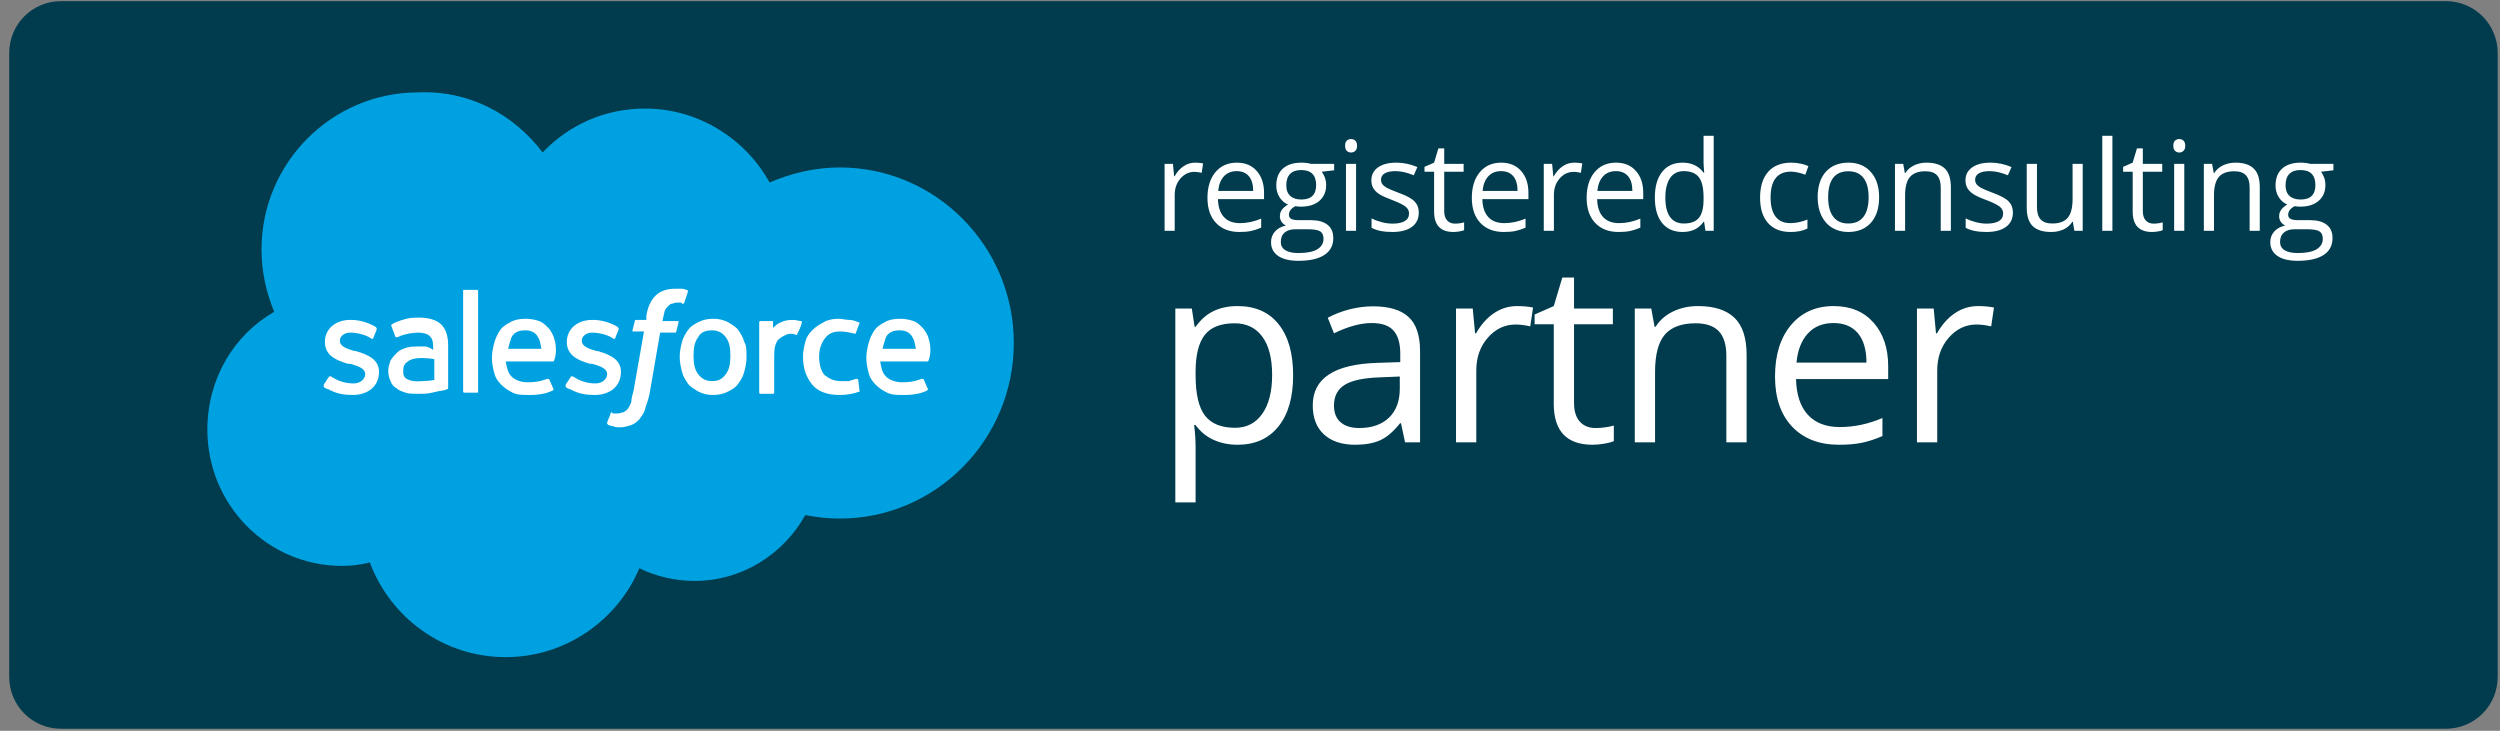 <?xml version="1.0" encoding="UTF-8" standalone="no"?>
<svg width="130px" height="38px" viewBox="0 0 130 38" version="1.1" xmlns="http://www.w3.org/2000/svg" xmlns:xlink="http://www.w3.org/1999/xlink">
    <rect x="0" y="0" width="130" height="38" fill="#808080" stroke="none"/>
    <!-- Generator: Sketch 44.1 (41455) - http://www.bohemiancoding.com/sketch -->
    <title>2015_sfdc_dev_user_official_badge_Registered_Consulting_Partner_light_RGB_1.0</title>
    <desc>Created with Sketch.</desc>
    <defs></defs>
    <g id="Page-1" stroke="none" stroke-width="1" fill="none" fill-rule="evenodd">
        <g id="Artboard" transform="translate(-13, -17)">
            <g id="2015_sfdc_dev_user_official_badge_Registered_Consulting_Partner_light_RGB_1.0" transform="translate(13, 17)">
                <path d="M127.184,37.894 L3.175,37.894 C1.677,37.894 0.479,36.693 0.479,35.192 L0.479,2.763 C0.479,1.261 1.677,0.06 3.175,0.06 L127.184,0.06 C128.682,0.06 129.88,1.261 129.88,2.763 L129.88,35.192 C129.88,36.693 128.682,37.894 127.184,37.894 Z" id="Shape" fill="#003C4D" fill-rule="nonzero"></path>
                <g id="Group" transform="translate(10.783, 4.204)">
                    <path d="M17.433,3.723 C18.811,2.282 20.668,1.441 22.765,1.441 C25.521,1.441 27.977,3.003 29.235,5.285 C30.373,4.804 31.571,4.504 32.889,4.504 C37.862,4.504 41.935,8.588 41.935,13.632 C41.935,18.677 37.862,22.761 32.889,22.761 C32.29,22.761 31.691,22.701 31.092,22.58 C29.954,24.622 27.797,26.004 25.341,26.004 C24.323,26.004 23.304,25.763 22.465,25.343 C21.327,28.045 18.631,29.967 15.516,29.967 C12.281,29.967 9.525,27.925 8.447,25.043 C7.968,25.163 7.488,25.223 7.009,25.223 C3.115,25.223 0,22.04 0,18.136 C0,15.494 1.378,13.212 3.475,12.011 C3.055,10.99 2.816,9.909 2.816,8.768 C2.816,4.264 6.47,0.601 10.963,0.601 C13.599,0.48 15.935,1.742 17.433,3.723 Z" id="Shape" fill="#00A1E0" fill-rule="nonzero"></path>
                    <g transform="translate(5.991, 10.81)" id="Shape" fill="#FFFFFF">
                        <path d="M0.06,4.985 C0.06,5.045 0.06,5.045 0.06,5.105 C0.12,5.165 0.24,5.225 0.3,5.225 C0.719,5.465 1.138,5.525 1.558,5.525 C2.396,5.525 2.935,5.045 2.935,4.324 L2.935,4.324 C2.935,3.663 2.336,3.423 1.737,3.243 L1.677,3.243 C1.258,3.123 0.899,3.003 0.899,2.702 L0.899,2.702 C0.899,2.462 1.138,2.282 1.438,2.282 C1.797,2.282 2.276,2.402 2.516,2.582 C2.516,2.582 2.576,2.642 2.636,2.582 C2.636,2.522 2.816,2.162 2.816,2.102 C2.816,2.042 2.816,2.042 2.756,1.982 C2.456,1.802 1.977,1.621 1.498,1.621 L1.438,1.621 C0.659,1.621 0.12,2.102 0.12,2.763 L0.12,2.763 C0.12,3.483 0.719,3.723 1.318,3.904 L1.438,3.904 C1.857,4.024 2.217,4.144 2.217,4.444 L2.217,4.444 C2.217,4.684 1.977,4.924 1.618,4.924 C1.498,4.924 1.018,4.924 0.539,4.624 C0.479,4.564 0.419,4.564 0.419,4.564 C0.419,4.564 0.359,4.504 0.3,4.624 L0.06,4.985 Z" fill-rule="nonzero"></path>
                        <path d="M12.641,4.985 C12.641,5.045 12.641,5.045 12.641,5.105 C12.7,5.165 12.82,5.225 12.88,5.225 C13.3,5.465 13.719,5.525 14.138,5.525 C14.977,5.525 15.516,5.045 15.516,4.324 L15.516,4.324 C15.516,3.663 14.917,3.423 14.318,3.243 L14.258,3.243 C13.839,3.123 13.479,3.003 13.479,2.702 L13.479,2.702 C13.479,2.462 13.719,2.282 14.018,2.282 C14.378,2.282 14.857,2.402 15.097,2.582 C15.097,2.582 15.157,2.642 15.217,2.582 C15.217,2.522 15.396,2.162 15.396,2.102 C15.396,2.042 15.396,2.042 15.336,1.982 C15.037,1.802 14.558,1.621 14.078,1.621 L14.018,1.621 C13.24,1.621 12.7,2.102 12.7,2.763 L12.7,2.763 C12.7,3.483 13.3,3.723 13.899,3.904 L14.018,3.904 C14.438,4.024 14.797,4.144 14.797,4.444 L14.797,4.444 C14.797,4.684 14.558,4.924 14.198,4.924 C14.078,4.924 13.599,4.924 13.12,4.624 C13.06,4.564 13,4.564 13,4.564 C13,4.564 12.94,4.504 12.88,4.624 L12.641,4.985 Z" fill-rule="nonzero"></path>
                        <path d="M21.926,2.763 C21.866,2.522 21.747,2.342 21.627,2.162 C21.507,1.982 21.267,1.862 21.088,1.742 C20.848,1.621 20.608,1.561 20.309,1.561 C20.009,1.561 19.77,1.621 19.53,1.742 C19.29,1.862 19.111,1.982 18.991,2.162 C18.871,2.342 18.751,2.522 18.691,2.763 C18.631,3.003 18.571,3.243 18.571,3.543 C18.571,3.843 18.631,4.084 18.691,4.324 C18.751,4.564 18.871,4.744 18.991,4.924 C19.111,5.105 19.35,5.225 19.53,5.345 C19.77,5.465 20.009,5.525 20.309,5.525 C20.608,5.525 20.848,5.465 21.088,5.345 C21.327,5.225 21.507,5.105 21.627,4.924 C21.747,4.744 21.866,4.564 21.926,4.324 C21.986,4.084 22.046,3.843 22.046,3.543 C22.046,3.243 22.046,2.943 21.926,2.763 M21.207,3.483 C21.207,3.904 21.147,4.204 20.968,4.444 C20.788,4.684 20.608,4.804 20.249,4.804 C19.949,4.804 19.71,4.684 19.53,4.444 C19.35,4.204 19.29,3.904 19.29,3.483 C19.29,3.063 19.35,2.763 19.53,2.522 C19.65,2.282 19.889,2.162 20.249,2.162 C20.548,2.162 20.788,2.282 20.968,2.522 C21.147,2.763 21.207,3.063 21.207,3.483" fill-rule="nonzero"></path>
                        <path d="M27.857,4.744 C27.857,4.684 27.737,4.684 27.737,4.684 C27.618,4.744 27.498,4.744 27.378,4.804 C27.258,4.804 27.138,4.804 26.959,4.804 C26.599,4.804 26.359,4.684 26.12,4.504 C25.94,4.324 25.82,3.964 25.82,3.543 C25.82,3.123 25.94,2.823 26.12,2.582 C26.3,2.342 26.539,2.222 26.899,2.222 C27.198,2.222 27.438,2.282 27.677,2.342 C27.677,2.342 27.737,2.342 27.737,2.282 C27.797,2.102 27.857,1.982 27.917,1.802 C27.917,1.742 27.917,1.742 27.857,1.742 C27.737,1.682 27.558,1.621 27.378,1.621 C27.198,1.621 27.018,1.561 26.839,1.561 C26.539,1.561 26.24,1.621 26.06,1.742 C25.82,1.862 25.641,1.982 25.461,2.162 C25.281,2.342 25.161,2.522 25.101,2.763 C25.041,3.003 24.982,3.243 24.982,3.543 C24.982,4.144 25.161,4.624 25.461,4.985 C25.76,5.345 26.24,5.525 26.899,5.525 C27.258,5.525 27.618,5.465 27.917,5.345 C27.917,5.345 27.977,5.345 27.917,5.285 L27.857,4.744 Z"></path>
                        <path d="M31.512,2.582 C31.452,2.342 31.272,2.102 31.212,2.042 C31.032,1.862 30.912,1.742 30.733,1.682 C30.553,1.621 30.313,1.561 30.014,1.561 C29.714,1.561 29.415,1.621 29.235,1.742 C28.995,1.862 28.816,1.982 28.696,2.162 C28.576,2.342 28.456,2.582 28.396,2.823 C28.336,3.063 28.276,3.303 28.276,3.603 C28.276,3.904 28.336,4.144 28.396,4.384 C28.456,4.624 28.576,4.804 28.756,4.985 C28.935,5.165 29.115,5.285 29.355,5.405 C29.594,5.525 29.894,5.525 30.253,5.525 C30.972,5.525 31.332,5.345 31.452,5.285 C31.452,5.285 31.512,5.225 31.452,5.165 L31.272,4.744 C31.272,4.684 31.152,4.684 31.152,4.684 C30.972,4.744 30.733,4.864 30.134,4.864 C29.774,4.864 29.475,4.744 29.295,4.564 C29.115,4.384 29.055,4.144 28.995,3.783 L31.452,3.783 C31.452,3.783 31.512,3.783 31.512,3.723 C31.571,3.603 31.691,3.123 31.512,2.582 Z M29.115,3.123 C29.175,2.883 29.235,2.702 29.295,2.522 C29.415,2.282 29.654,2.162 30.014,2.162 C30.313,2.162 30.553,2.282 30.673,2.522 C30.793,2.702 30.793,2.883 30.853,3.123 L29.115,3.123 Z"></path>
                        <path d="M12.041,2.582 C11.982,2.342 11.802,2.102 11.742,2.042 C11.562,1.862 11.442,1.742 11.263,1.682 C11.083,1.621 10.843,1.561 10.544,1.561 C10.244,1.561 9.945,1.621 9.765,1.742 C9.525,1.862 9.346,1.982 9.226,2.162 C9.106,2.342 8.986,2.582 8.926,2.823 C8.866,3.063 8.806,3.303 8.806,3.603 C8.806,3.904 8.866,4.144 8.926,4.384 C8.986,4.624 9.106,4.804 9.286,4.985 C9.465,5.165 9.645,5.285 9.885,5.405 C10.124,5.525 10.424,5.525 10.783,5.525 C11.502,5.525 11.862,5.345 11.982,5.285 C11.982,5.285 12.041,5.225 11.982,5.165 L11.802,4.744 C11.802,4.684 11.682,4.684 11.682,4.684 C11.502,4.744 11.263,4.864 10.664,4.864 C10.304,4.864 10.005,4.744 9.825,4.564 C9.645,4.384 9.585,4.144 9.525,3.783 L11.982,3.783 C11.982,3.783 12.041,3.783 12.041,3.723 C12.101,3.603 12.221,3.123 12.041,2.582 Z M9.645,3.123 C9.705,2.883 9.765,2.702 9.825,2.522 C9.945,2.282 10.184,2.162 10.544,2.162 C10.843,2.162 11.083,2.282 11.203,2.522 C11.323,2.702 11.323,2.883 11.382,3.123 L9.645,3.123 Z"></path>
                        <path d="M5.332,3.003 C5.212,3.003 5.092,3.003 4.972,3.003 C4.793,3.003 4.553,3.003 4.373,3.063 C4.194,3.123 4.014,3.183 3.894,3.303 C3.774,3.423 3.654,3.543 3.535,3.723 C3.475,3.904 3.415,4.084 3.415,4.264 C3.415,4.504 3.475,4.684 3.535,4.804 C3.594,4.985 3.714,5.105 3.834,5.165 C3.954,5.285 4.134,5.345 4.313,5.405 C4.493,5.465 4.733,5.465 4.972,5.465 C5.212,5.465 5.452,5.465 5.691,5.405 C5.931,5.345 6.23,5.285 6.29,5.285 C6.35,5.285 6.47,5.225 6.47,5.225 C6.53,5.225 6.53,5.165 6.53,5.165 L6.53,2.943 C6.53,2.462 6.41,2.102 6.171,1.862 C5.931,1.621 5.512,1.501 5.032,1.501 C4.853,1.501 4.553,1.501 4.373,1.561 C4.373,1.561 3.834,1.682 3.594,1.862 C3.594,1.862 3.535,1.862 3.594,1.982 L3.774,2.462 C3.774,2.522 3.834,2.522 3.834,2.522 C3.834,2.522 3.834,2.522 3.894,2.522 C4.373,2.282 4.972,2.282 4.972,2.282 C5.212,2.282 5.452,2.342 5.571,2.462 C5.691,2.582 5.751,2.702 5.751,3.063 L5.751,3.183 C5.512,3.003 5.332,3.003 5.332,3.003 Z M4.373,4.684 C4.253,4.624 4.253,4.564 4.253,4.564 C4.194,4.504 4.194,4.384 4.194,4.264 C4.194,4.024 4.253,3.904 4.433,3.783 C4.433,3.783 4.613,3.603 5.152,3.603 C5.512,3.603 5.811,3.663 5.811,3.663 L5.811,4.744 L5.811,4.744 C5.811,4.744 5.512,4.804 5.152,4.804 C4.613,4.864 4.373,4.684 4.373,4.684 Z" fill-rule="nonzero"></path>
                        <path d="M24.922,1.742 C24.922,1.682 24.922,1.682 24.862,1.682 C24.802,1.682 24.622,1.621 24.442,1.621 C24.143,1.621 23.963,1.682 23.843,1.742 C23.664,1.802 23.544,1.922 23.424,2.042 L23.424,1.742 C23.424,1.682 23.424,1.682 23.364,1.682 L22.765,1.682 C22.705,1.682 22.705,1.742 22.705,1.742 L22.705,5.405 C22.705,5.465 22.765,5.465 22.765,5.465 L23.424,5.465 C23.484,5.465 23.484,5.405 23.484,5.405 L23.484,3.603 C23.484,3.363 23.484,3.123 23.544,2.943 C23.604,2.763 23.664,2.642 23.783,2.582 C23.843,2.522 23.963,2.462 24.083,2.402 C24.203,2.342 24.323,2.342 24.382,2.342 C24.502,2.342 24.622,2.402 24.622,2.402 C24.682,2.402 24.682,2.402 24.682,2.342 C24.802,2.162 24.922,1.802 24.922,1.742 Z"></path>
                        <path d="M18.931,0.06 C18.871,0.06 18.811,0 18.691,0 C18.571,0 18.512,0 18.332,0 C17.912,0 17.553,0.12 17.313,0.36 C17.074,0.601 16.894,0.961 16.834,1.441 L16.834,1.621 L16.295,1.621 C16.295,1.621 16.235,1.621 16.235,1.682 L16.115,2.162 C16.115,2.222 16.115,2.222 16.175,2.222 L16.714,2.222 L16.175,5.285 C16.115,5.525 16.055,5.705 16.055,5.885 C15.995,6.065 15.935,6.126 15.876,6.246 C15.816,6.306 15.756,6.366 15.636,6.426 C15.576,6.426 15.456,6.486 15.336,6.486 C15.276,6.486 15.217,6.486 15.157,6.486 C15.097,6.486 15.097,6.486 15.037,6.426 C15.037,6.426 14.977,6.426 14.977,6.486 C14.977,6.546 14.797,6.906 14.797,6.966 C14.797,7.026 14.797,7.026 14.857,7.086 C14.917,7.086 14.977,7.146 15.097,7.146 C15.217,7.207 15.336,7.207 15.456,7.207 C15.696,7.207 15.876,7.146 16.055,7.086 C16.235,7.026 16.355,6.906 16.475,6.786 C16.594,6.606 16.714,6.486 16.774,6.246 C16.834,6.005 16.954,5.765 17.014,5.405 L17.553,2.282 L18.332,2.282 C18.332,2.282 18.392,2.282 18.392,2.222 L18.512,1.742 C18.512,1.682 18.512,1.682 18.452,1.682 L17.673,1.682 C17.673,1.682 17.733,1.381 17.793,1.141 C17.853,1.021 17.912,0.961 17.972,0.901 C18.032,0.841 18.092,0.781 18.152,0.781 C18.212,0.781 18.332,0.721 18.392,0.721 C18.452,0.721 18.512,0.721 18.571,0.721 C18.631,0.721 18.691,0.721 18.691,0.781 C18.751,0.781 18.811,0.781 18.811,0.721 L18.991,0.18 C18.991,0.06 18.991,0.06 18.931,0.06 Z"></path>
                        <path d="M8.088,5.345 C8.088,5.405 8.088,5.405 8.028,5.405 L7.369,5.405 C7.309,5.405 7.309,5.345 7.309,5.345 L7.309,0.12 C7.309,0.06 7.309,0.06 7.369,0.06 L8.028,0.06 C8.088,0.06 8.088,0.12 8.088,0.12 L8.088,5.345 Z"></path>
                    </g>
                </g>
                <path d="M62.146,8.458 C62.3,8.458 62.439,8.471 62.561,8.496 L62.488,8.985 C62.344,8.953 62.217,8.937 62.107,8.937 C61.826,8.937 61.585,9.052 61.385,9.28 C61.185,9.509 61.085,9.793 61.085,10.134 L61.085,12 L60.559,12 L60.559,8.521 L60.993,8.521 L61.054,9.166 L61.079,9.166 C61.208,8.939 61.364,8.765 61.546,8.642 C61.728,8.519 61.928,8.458 62.146,8.458 Z M64.451,12.063 C63.937,12.063 63.531,11.907 63.234,11.594 C62.937,11.281 62.788,10.846 62.788,10.289 C62.788,9.729 62.926,9.283 63.202,8.953 C63.478,8.623 63.849,8.458 64.315,8.458 C64.751,8.458 65.096,8.601 65.349,8.888 C65.603,9.175 65.73,9.553 65.73,10.023 L65.73,10.356 L63.334,10.356 C63.345,10.764 63.448,11.074 63.644,11.286 C63.839,11.497 64.115,11.603 64.47,11.603 C64.845,11.603 65.215,11.525 65.581,11.368 L65.581,11.838 C65.395,11.919 65.219,11.976 65.053,12.011 C64.887,12.046 64.686,12.063 64.451,12.063 Z M64.308,8.899 C64.029,8.899 63.806,8.99 63.64,9.172 C63.474,9.354 63.376,9.606 63.347,9.927 L65.165,9.927 C65.165,9.595 65.091,9.341 64.943,9.164 C64.795,8.988 64.584,8.899 64.308,8.899 Z M69.375,8.521 L69.375,8.855 L68.731,8.931 C68.79,9.005 68.843,9.102 68.89,9.221 C68.936,9.341 68.96,9.476 68.96,9.626 C68.96,9.967 68.843,10.239 68.611,10.442 C68.378,10.645 68.058,10.746 67.652,10.746 C67.548,10.746 67.451,10.738 67.36,10.721 C67.136,10.839 67.024,10.989 67.024,11.168 C67.024,11.264 67.063,11.334 67.141,11.38 C67.219,11.425 67.354,11.448 67.544,11.448 L68.16,11.448 C68.536,11.448 68.826,11.527 69.028,11.686 C69.23,11.844 69.331,12.075 69.331,12.378 C69.331,12.763 69.177,13.056 68.868,13.258 C68.559,13.46 68.108,13.562 67.516,13.562 C67.061,13.562 66.71,13.477 66.463,13.308 C66.217,13.138 66.094,12.899 66.094,12.59 C66.094,12.379 66.161,12.196 66.297,12.041 C66.432,11.887 66.623,11.782 66.868,11.727 C66.779,11.687 66.705,11.624 66.644,11.54 C66.584,11.455 66.554,11.357 66.554,11.245 C66.554,11.118 66.588,11.007 66.655,10.911 C66.723,10.816 66.83,10.724 66.976,10.635 C66.796,10.561 66.65,10.435 66.536,10.258 C66.423,10.08 66.367,9.877 66.367,9.648 C66.367,9.267 66.481,8.974 66.709,8.767 C66.938,8.561 67.262,8.458 67.681,8.458 C67.863,8.458 68.027,8.479 68.173,8.521 L69.375,8.521 Z M66.602,12.584 C66.602,12.772 66.681,12.915 66.84,13.012 C66.998,13.11 67.226,13.158 67.522,13.158 C67.964,13.158 68.292,13.092 68.504,12.96 C68.717,12.828 68.823,12.649 68.823,12.422 C68.823,12.234 68.765,12.103 68.649,12.03 C68.532,11.957 68.313,11.921 67.992,11.921 L67.36,11.921 C67.121,11.921 66.935,11.978 66.801,12.092 C66.668,12.206 66.602,12.37 66.602,12.584 Z M66.887,9.635 C66.887,9.879 66.956,10.063 67.093,10.188 C67.231,10.313 67.422,10.375 67.668,10.375 C68.182,10.375 68.439,10.125 68.439,9.626 C68.439,9.103 68.179,8.842 67.658,8.842 C67.411,8.842 67.22,8.909 67.087,9.042 C66.954,9.175 66.887,9.373 66.887,9.635 Z M70.516,12 L69.99,12 L69.99,8.521 L70.516,8.521 L70.516,12 Z M69.945,7.579 C69.945,7.458 69.975,7.37 70.034,7.314 C70.093,7.258 70.167,7.23 70.256,7.23 C70.341,7.23 70.414,7.258 70.475,7.315 C70.537,7.373 70.567,7.46 70.567,7.579 C70.567,7.697 70.537,7.786 70.475,7.844 C70.414,7.902 70.341,7.931 70.256,7.931 C70.167,7.931 70.093,7.902 70.034,7.844 C69.975,7.786 69.945,7.697 69.945,7.579 Z M73.777,11.051 C73.777,11.375 73.657,11.624 73.416,11.8 C73.174,11.976 72.836,12.063 72.4,12.063 C71.939,12.063 71.579,11.99 71.321,11.844 L71.321,11.356 C71.488,11.44 71.667,11.507 71.859,11.556 C72.05,11.604 72.235,11.629 72.413,11.629 C72.688,11.629 72.899,11.585 73.048,11.497 C73.196,11.409 73.27,11.275 73.27,11.095 C73.27,10.96 73.211,10.844 73.094,10.748 C72.976,10.652 72.747,10.538 72.406,10.407 C72.083,10.286 71.853,10.181 71.716,10.091 C71.58,10.001 71.478,9.899 71.411,9.785 C71.345,9.67 71.311,9.534 71.311,9.375 C71.311,9.092 71.427,8.868 71.657,8.704 C71.888,8.54 72.204,8.458 72.606,8.458 C72.981,8.458 73.347,8.534 73.704,8.687 L73.517,9.115 C73.168,8.971 72.852,8.899 72.568,8.899 C72.319,8.899 72.13,8.938 72.003,9.017 C71.876,9.095 71.813,9.203 71.813,9.34 C71.813,9.433 71.837,9.513 71.884,9.578 C71.932,9.644 72.009,9.706 72.114,9.766 C72.22,9.825 72.423,9.911 72.724,10.023 C73.136,10.173 73.415,10.324 73.56,10.477 C73.705,10.629 73.777,10.82 73.777,11.051 Z M75.658,11.629 C75.751,11.629 75.841,11.622 75.928,11.608 C76.014,11.594 76.083,11.58 76.134,11.565 L76.134,11.968 C76.077,11.996 75.993,12.019 75.882,12.036 C75.771,12.054 75.671,12.063 75.582,12.063 C74.909,12.063 74.573,11.709 74.573,11 L74.573,8.931 L74.074,8.931 L74.074,8.677 L74.573,8.458 L74.795,7.715 L75.099,7.715 L75.099,8.521 L76.109,8.521 L76.109,8.931 L75.099,8.931 L75.099,10.978 C75.099,11.188 75.149,11.348 75.249,11.46 C75.348,11.573 75.484,11.629 75.658,11.629 Z M78.199,12.063 C77.684,12.063 77.279,11.907 76.981,11.594 C76.684,11.281 76.535,10.846 76.535,10.289 C76.535,9.729 76.674,9.283 76.95,8.953 C77.226,8.623 77.597,8.458 78.062,8.458 C78.498,8.458 78.843,8.601 79.097,8.888 C79.351,9.175 79.478,9.553 79.478,10.023 L79.478,10.356 L77.081,10.356 C77.092,10.764 77.195,11.074 77.391,11.286 C77.587,11.497 77.862,11.603 78.218,11.603 C78.592,11.603 78.962,11.525 79.328,11.368 L79.328,11.838 C79.142,11.919 78.966,11.976 78.8,12.011 C78.634,12.046 78.433,12.063 78.199,12.063 Z M78.056,8.899 C77.776,8.899 77.554,8.99 77.388,9.172 C77.222,9.354 77.124,9.606 77.094,9.927 L78.913,9.927 C78.913,9.595 78.839,9.341 78.691,9.164 C78.542,8.988 78.331,8.899 78.056,8.899 Z M81.863,8.458 C82.017,8.458 82.156,8.471 82.279,8.496 L82.206,8.985 C82.062,8.953 81.935,8.937 81.825,8.937 C81.543,8.937 81.303,9.052 81.103,9.28 C80.903,9.509 80.803,9.793 80.803,10.134 L80.803,12 L80.276,12 L80.276,8.521 L80.711,8.521 L80.771,9.166 L80.796,9.166 C80.925,8.939 81.081,8.765 81.263,8.642 C81.445,8.519 81.645,8.458 81.863,8.458 Z M84.169,12.063 C83.654,12.063 83.249,11.907 82.951,11.594 C82.654,11.281 82.505,10.846 82.505,10.289 C82.505,9.729 82.643,9.283 82.92,8.953 C83.196,8.623 83.567,8.458 84.032,8.458 C84.468,8.458 84.813,8.601 85.067,8.888 C85.321,9.175 85.448,9.553 85.448,10.023 L85.448,10.356 L83.051,10.356 C83.062,10.764 83.165,11.074 83.361,11.286 C83.556,11.497 83.832,11.603 84.188,11.603 C84.562,11.603 84.932,11.525 85.298,11.368 L85.298,11.838 C85.112,11.919 84.936,11.976 84.77,12.011 C84.604,12.046 84.403,12.063 84.169,12.063 Z M84.026,8.899 C83.746,8.899 83.524,8.99 83.358,9.172 C83.191,9.354 83.094,9.606 83.064,9.927 L84.883,9.927 C84.883,9.595 84.809,9.341 84.66,9.164 C84.512,8.988 84.301,8.899 84.026,8.899 Z M88.613,11.533 L88.585,11.533 C88.342,11.887 87.978,12.063 87.493,12.063 C87.038,12.063 86.684,11.908 86.431,11.597 C86.179,11.286 86.052,10.844 86.052,10.27 C86.052,9.697 86.179,9.251 86.433,8.934 C86.687,8.617 87.04,8.458 87.493,8.458 C87.965,8.458 88.327,8.629 88.579,8.972 L88.62,8.972 L88.598,8.721 L88.585,8.477 L88.585,7.062 L89.112,7.062 L89.112,12 L88.683,12 L88.613,11.533 Z M87.56,11.622 C87.919,11.622 88.18,11.524 88.342,11.329 C88.504,11.133 88.585,10.817 88.585,10.381 L88.585,10.27 C88.585,9.777 88.503,9.425 88.339,9.215 C88.175,9.004 87.913,8.899 87.553,8.899 C87.244,8.899 87.008,9.019 86.844,9.259 C86.68,9.5 86.598,9.839 86.598,10.277 C86.598,10.721 86.68,11.056 86.842,11.283 C87.005,11.509 87.244,11.622 87.56,11.622 Z M93.108,12.063 C92.604,12.063 92.214,11.908 91.938,11.599 C91.662,11.289 91.524,10.85 91.524,10.283 C91.524,9.701 91.664,9.251 91.944,8.934 C92.225,8.617 92.624,8.458 93.142,8.458 C93.31,8.458 93.477,8.476 93.644,8.512 C93.811,8.548 93.942,8.59 94.037,8.639 L93.876,9.086 C93.759,9.04 93.632,9.001 93.495,8.971 C93.357,8.94 93.236,8.925 93.13,8.925 C92.423,8.925 92.07,9.375 92.07,10.277 C92.07,10.704 92.156,11.032 92.328,11.26 C92.501,11.489 92.756,11.603 93.095,11.603 C93.385,11.603 93.682,11.541 93.987,11.416 L93.987,11.883 C93.754,12.003 93.461,12.063 93.108,12.063 Z M97.714,10.258 C97.714,10.825 97.571,11.267 97.286,11.586 C97,11.904 96.606,12.063 96.102,12.063 C95.791,12.063 95.515,11.99 95.274,11.844 C95.032,11.698 94.846,11.489 94.715,11.216 C94.584,10.943 94.518,10.624 94.518,10.258 C94.518,9.691 94.66,9.249 94.944,8.932 C95.227,8.616 95.621,8.458 96.124,8.458 C96.611,8.458 96.998,8.62 97.284,8.944 C97.571,9.267 97.714,9.705 97.714,10.258 Z M95.064,10.258 C95.064,10.702 95.153,11.04 95.331,11.273 C95.508,11.506 95.77,11.622 96.115,11.622 C96.46,11.622 96.721,11.506 96.9,11.275 C97.079,11.043 97.168,10.704 97.168,10.258 C97.168,9.815 97.079,9.479 96.9,9.25 C96.721,9.02 96.457,8.906 96.108,8.906 C95.763,8.906 95.503,9.019 95.328,9.245 C95.152,9.472 95.064,9.809 95.064,10.258 Z M100.918,12 L100.918,9.75 C100.918,9.466 100.854,9.255 100.725,9.115 C100.596,8.975 100.394,8.906 100.118,8.906 C99.755,8.906 99.488,9.004 99.319,9.201 C99.149,9.397 99.065,9.722 99.065,10.175 L99.065,12 L98.538,12 L98.538,8.521 L98.966,8.521 L99.052,8.998 L99.077,8.998 C99.185,8.826 99.337,8.693 99.531,8.599 C99.726,8.505 99.943,8.458 100.182,8.458 C100.601,8.458 100.916,8.559 101.128,8.761 C101.339,8.963 101.445,9.286 101.445,9.731 L101.445,12 L100.918,12 Z M104.671,11.051 C104.671,11.375 104.551,11.624 104.309,11.8 C104.068,11.976 103.73,12.063 103.294,12.063 C102.833,12.063 102.473,11.99 102.215,11.844 L102.215,11.356 C102.382,11.44 102.561,11.507 102.753,11.556 C102.944,11.604 103.129,11.629 103.307,11.629 C103.582,11.629 103.793,11.585 103.941,11.497 C104.089,11.409 104.163,11.275 104.163,11.095 C104.163,10.96 104.105,10.844 103.987,10.748 C103.87,10.652 103.641,10.538 103.3,10.407 C102.976,10.286 102.746,10.181 102.61,10.091 C102.473,10.001 102.372,9.899 102.305,9.785 C102.239,9.67 102.205,9.534 102.205,9.375 C102.205,9.092 102.321,8.868 102.551,8.704 C102.782,8.54 103.098,8.458 103.5,8.458 C103.875,8.458 104.241,8.534 104.598,8.687 L104.411,9.115 C104.062,8.971 103.746,8.899 103.462,8.899 C103.212,8.899 103.024,8.938 102.897,9.017 C102.77,9.095 102.707,9.203 102.707,9.34 C102.707,9.433 102.73,9.513 102.778,9.578 C102.826,9.644 102.902,9.706 103.008,9.766 C103.114,9.825 103.317,9.911 103.618,10.023 C104.03,10.173 104.309,10.324 104.454,10.477 C104.599,10.629 104.671,10.82 104.671,11.051 Z M105.923,8.521 L105.923,10.778 C105.923,11.062 105.988,11.273 106.117,11.413 C106.246,11.552 106.448,11.622 106.723,11.622 C107.087,11.622 107.353,11.523 107.521,11.324 C107.69,11.125 107.774,10.8 107.774,10.35 L107.774,8.521 L108.301,8.521 L108.301,12 L107.866,12 L107.79,11.533 L107.761,11.533 C107.653,11.705 107.503,11.836 107.312,11.927 C107.12,12.018 106.902,12.063 106.656,12.063 C106.233,12.063 105.916,11.963 105.706,11.762 C105.495,11.561 105.39,11.239 105.39,10.797 L105.39,8.521 L105.923,8.521 Z M109.845,12 L109.318,12 L109.318,7.062 L109.845,7.062 L109.845,12 Z M111.985,11.629 C112.078,11.629 112.168,11.622 112.255,11.608 C112.342,11.594 112.411,11.58 112.461,11.565 L112.461,11.968 C112.404,11.996 112.32,12.019 112.209,12.036 C112.098,12.054 111.998,12.063 111.909,12.063 C111.236,12.063 110.9,11.709 110.9,11 L110.9,8.931 L110.402,8.931 L110.402,8.677 L110.9,8.458 L111.122,7.715 L111.427,7.715 L111.427,8.521 L112.436,8.521 L112.436,8.931 L111.427,8.931 L111.427,10.978 C111.427,11.188 111.476,11.348 111.576,11.46 C111.675,11.573 111.812,11.629 111.985,11.629 Z M113.583,12 L113.056,12 L113.056,8.521 L113.583,8.521 L113.583,12 Z M113.012,7.579 C113.012,7.458 113.042,7.37 113.101,7.314 C113.16,7.258 113.234,7.23 113.323,7.23 C113.408,7.23 113.481,7.258 113.542,7.315 C113.603,7.373 113.634,7.46 113.634,7.579 C113.634,7.697 113.603,7.786 113.542,7.844 C113.481,7.902 113.408,7.931 113.323,7.931 C113.234,7.931 113.16,7.902 113.101,7.844 C113.042,7.786 113.012,7.697 113.012,7.579 Z M116.981,12 L116.981,9.75 C116.981,9.466 116.916,9.255 116.787,9.115 C116.658,8.975 116.456,8.906 116.181,8.906 C115.817,8.906 115.551,9.004 115.381,9.201 C115.212,9.397 115.127,9.722 115.127,10.175 L115.127,12 L114.6,12 L114.6,8.521 L115.029,8.521 L115.115,8.998 L115.14,8.998 C115.248,8.826 115.399,8.693 115.594,8.599 C115.789,8.505 116.005,8.458 116.245,8.458 C116.663,8.458 116.979,8.559 117.19,8.761 C117.402,8.963 117.508,9.286 117.508,9.731 L117.508,12 L116.981,12 Z M121.337,8.521 L121.337,8.855 L120.693,8.931 C120.752,9.005 120.805,9.102 120.851,9.221 C120.898,9.341 120.921,9.476 120.921,9.626 C120.921,9.967 120.805,10.239 120.572,10.442 C120.339,10.645 120.02,10.746 119.614,10.746 C119.51,10.746 119.413,10.738 119.322,10.721 C119.097,10.839 118.985,10.989 118.985,11.168 C118.985,11.264 119.024,11.334 119.103,11.38 C119.181,11.425 119.315,11.448 119.506,11.448 L120.121,11.448 C120.498,11.448 120.787,11.527 120.989,11.686 C121.191,11.844 121.292,12.075 121.292,12.378 C121.292,12.763 121.138,13.056 120.829,13.258 C120.52,13.46 120.07,13.562 119.477,13.562 C119.022,13.562 118.671,13.477 118.425,13.308 C118.178,13.138 118.055,12.899 118.055,12.59 C118.055,12.379 118.123,12.196 118.258,12.041 C118.394,11.887 118.584,11.782 118.83,11.727 C118.741,11.687 118.666,11.624 118.606,11.54 C118.546,11.455 118.515,11.357 118.515,11.245 C118.515,11.118 118.549,11.007 118.617,10.911 C118.685,10.816 118.792,10.724 118.938,10.635 C118.758,10.561 118.611,10.435 118.498,10.258 C118.385,10.08 118.328,9.877 118.328,9.648 C118.328,9.267 118.442,8.974 118.671,8.767 C118.899,8.561 119.223,8.458 119.642,8.458 C119.824,8.458 119.988,8.479 120.134,8.521 L121.337,8.521 Z M118.563,12.584 C118.563,12.772 118.642,12.915 118.801,13.012 C118.96,13.11 119.187,13.158 119.483,13.158 C119.926,13.158 120.253,13.092 120.466,12.96 C120.678,12.828 120.785,12.649 120.785,12.422 C120.785,12.234 120.726,12.103 120.61,12.03 C120.494,11.957 120.275,11.921 119.953,11.921 L119.322,11.921 C119.082,11.921 118.896,11.978 118.763,12.092 C118.63,12.206 118.563,12.37 118.563,12.584 Z M118.849,9.635 C118.849,9.879 118.917,10.063 119.055,10.188 C119.192,10.313 119.384,10.375 119.629,10.375 C120.144,10.375 120.401,10.125 120.401,9.626 C120.401,9.103 120.14,8.842 119.62,8.842 C119.372,8.842 119.182,8.909 119.049,9.042 C118.915,9.175 118.849,9.373 118.849,9.635 Z" id="registered-consultin" fill="#FFFFFF"></path>
                <path d="M64.354,23.127 C63.902,23.127 63.488,23.043 63.114,22.876 C62.739,22.709 62.425,22.452 62.171,22.105 L62.095,22.105 C62.146,22.511 62.171,22.896 62.171,23.26 L62.171,26.123 L61.117,26.123 L61.117,16.043 L61.974,16.043 L62.12,16.995 L62.171,16.995 C62.442,16.614 62.757,16.339 63.117,16.17 C63.476,16.001 63.889,15.916 64.354,15.916 C65.277,15.916 65.989,16.231 66.49,16.862 C66.992,17.492 67.243,18.377 67.243,19.515 C67.243,20.658 66.988,21.545 66.478,22.178 C65.968,22.811 65.26,23.127 64.354,23.127 Z M64.202,16.811 C63.491,16.811 62.977,17.008 62.66,17.401 C62.342,17.795 62.179,18.421 62.171,19.28 L62.171,19.515 C62.171,20.493 62.334,21.192 62.66,21.613 C62.986,22.034 63.508,22.245 64.228,22.245 C64.828,22.245 65.299,22.001 65.64,21.515 C65.981,21.028 66.151,20.357 66.151,19.502 C66.151,18.635 65.981,17.969 65.64,17.506 C65.299,17.043 64.82,16.811 64.202,16.811 Z M73.062,23 L72.852,22.01 L72.802,22.01 C72.455,22.446 72.109,22.741 71.764,22.895 C71.419,23.05 70.988,23.127 70.472,23.127 C69.782,23.127 69.242,22.949 68.85,22.594 C68.459,22.238 68.263,21.733 68.263,21.077 C68.263,19.672 69.387,18.935 71.634,18.868 L72.814,18.83 L72.814,18.398 C72.814,17.852 72.697,17.449 72.462,17.189 C72.227,16.928 71.852,16.798 71.335,16.798 C70.755,16.798 70.1,16.976 69.367,17.332 L69.044,16.525 C69.387,16.339 69.762,16.193 70.17,16.087 C70.579,15.982 70.988,15.929 71.399,15.929 C72.228,15.929 72.843,16.113 73.243,16.481 C73.643,16.849 73.843,17.439 73.843,18.252 L73.843,23 L73.062,23 Z M70.681,22.257 C71.337,22.257 71.853,22.077 72.227,21.718 C72.602,21.358 72.789,20.854 72.789,20.207 L72.789,19.579 L71.735,19.623 C70.897,19.653 70.293,19.783 69.923,20.013 C69.553,20.244 69.367,20.603 69.367,21.089 C69.367,21.47 69.483,21.76 69.713,21.959 C69.944,22.158 70.267,22.257 70.681,22.257 Z M78.887,15.916 C79.196,15.916 79.473,15.941 79.719,15.992 L79.573,16.97 C79.285,16.906 79.031,16.875 78.811,16.875 C78.248,16.875 77.767,17.103 77.367,17.56 C76.967,18.017 76.767,18.586 76.767,19.268 L76.767,23 L75.713,23 L75.713,16.043 L76.583,16.043 L76.704,17.332 L76.754,17.332 C77.013,16.879 77.324,16.53 77.688,16.284 C78.052,16.039 78.451,15.916 78.887,15.916 Z M82.967,22.257 C83.153,22.257 83.333,22.244 83.507,22.216 C83.68,22.189 83.818,22.16 83.919,22.13 L83.919,22.937 C83.805,22.992 83.637,23.037 83.415,23.073 C83.193,23.109 82.993,23.127 82.815,23.127 C81.469,23.127 80.796,22.418 80.796,21 L80.796,16.862 L79.8,16.862 L79.8,16.354 L80.796,15.916 L81.241,14.431 L81.85,14.431 L81.85,16.043 L83.869,16.043 L83.869,16.862 L81.85,16.862 L81.85,20.956 C81.85,21.375 81.949,21.697 82.148,21.921 C82.347,22.145 82.62,22.257 82.967,22.257 Z M89.77,23 L89.77,18.5 C89.77,17.932 89.641,17.509 89.383,17.23 C89.125,16.951 88.721,16.811 88.171,16.811 C87.443,16.811 86.91,17.008 86.571,17.401 C86.232,17.795 86.063,18.444 86.063,19.35 L86.063,23 L85.009,23 L85.009,16.043 L85.866,16.043 L86.038,16.995 L86.089,16.995 C86.304,16.652 86.607,16.387 86.996,16.198 C87.386,16.01 87.819,15.916 88.298,15.916 C89.135,15.916 89.766,16.118 90.189,16.522 C90.612,16.926 90.824,17.573 90.824,18.461 L90.824,23 L89.77,23 Z M95.627,23.127 C94.599,23.127 93.788,22.814 93.193,22.188 C92.599,21.561 92.301,20.692 92.301,19.579 C92.301,18.457 92.577,17.566 93.13,16.906 C93.682,16.246 94.423,15.916 95.354,15.916 C96.226,15.916 96.916,16.203 97.424,16.776 C97.932,17.35 98.186,18.106 98.186,19.045 L98.186,19.712 L93.393,19.712 C93.414,20.529 93.621,21.149 94.012,21.572 C94.403,21.995 94.955,22.207 95.666,22.207 C96.415,22.207 97.155,22.05 97.887,21.737 L97.887,22.676 C97.515,22.837 97.163,22.952 96.83,23.022 C96.498,23.092 96.097,23.127 95.627,23.127 Z M95.342,16.798 C94.783,16.798 94.338,16.98 94.006,17.344 C93.673,17.708 93.478,18.212 93.418,18.855 L97.056,18.855 C97.056,18.191 96.908,17.682 96.611,17.328 C96.315,16.975 95.892,16.798 95.342,16.798 Z M102.856,15.916 C103.165,15.916 103.442,15.941 103.687,15.992 L103.541,16.97 C103.254,16.906 103,16.875 102.78,16.875 C102.217,16.875 101.735,17.103 101.335,17.56 C100.936,18.017 100.736,18.586 100.736,19.268 L100.736,23 L99.682,23 L99.682,16.043 L100.552,16.043 L100.672,17.332 L100.723,17.332 C100.981,16.879 101.292,16.53 101.656,16.284 C102.02,16.039 102.42,15.916 102.856,15.916 Z" id="partner" fill="#FFFFFF"></path>
            </g>
        </g>
    </g>
</svg>